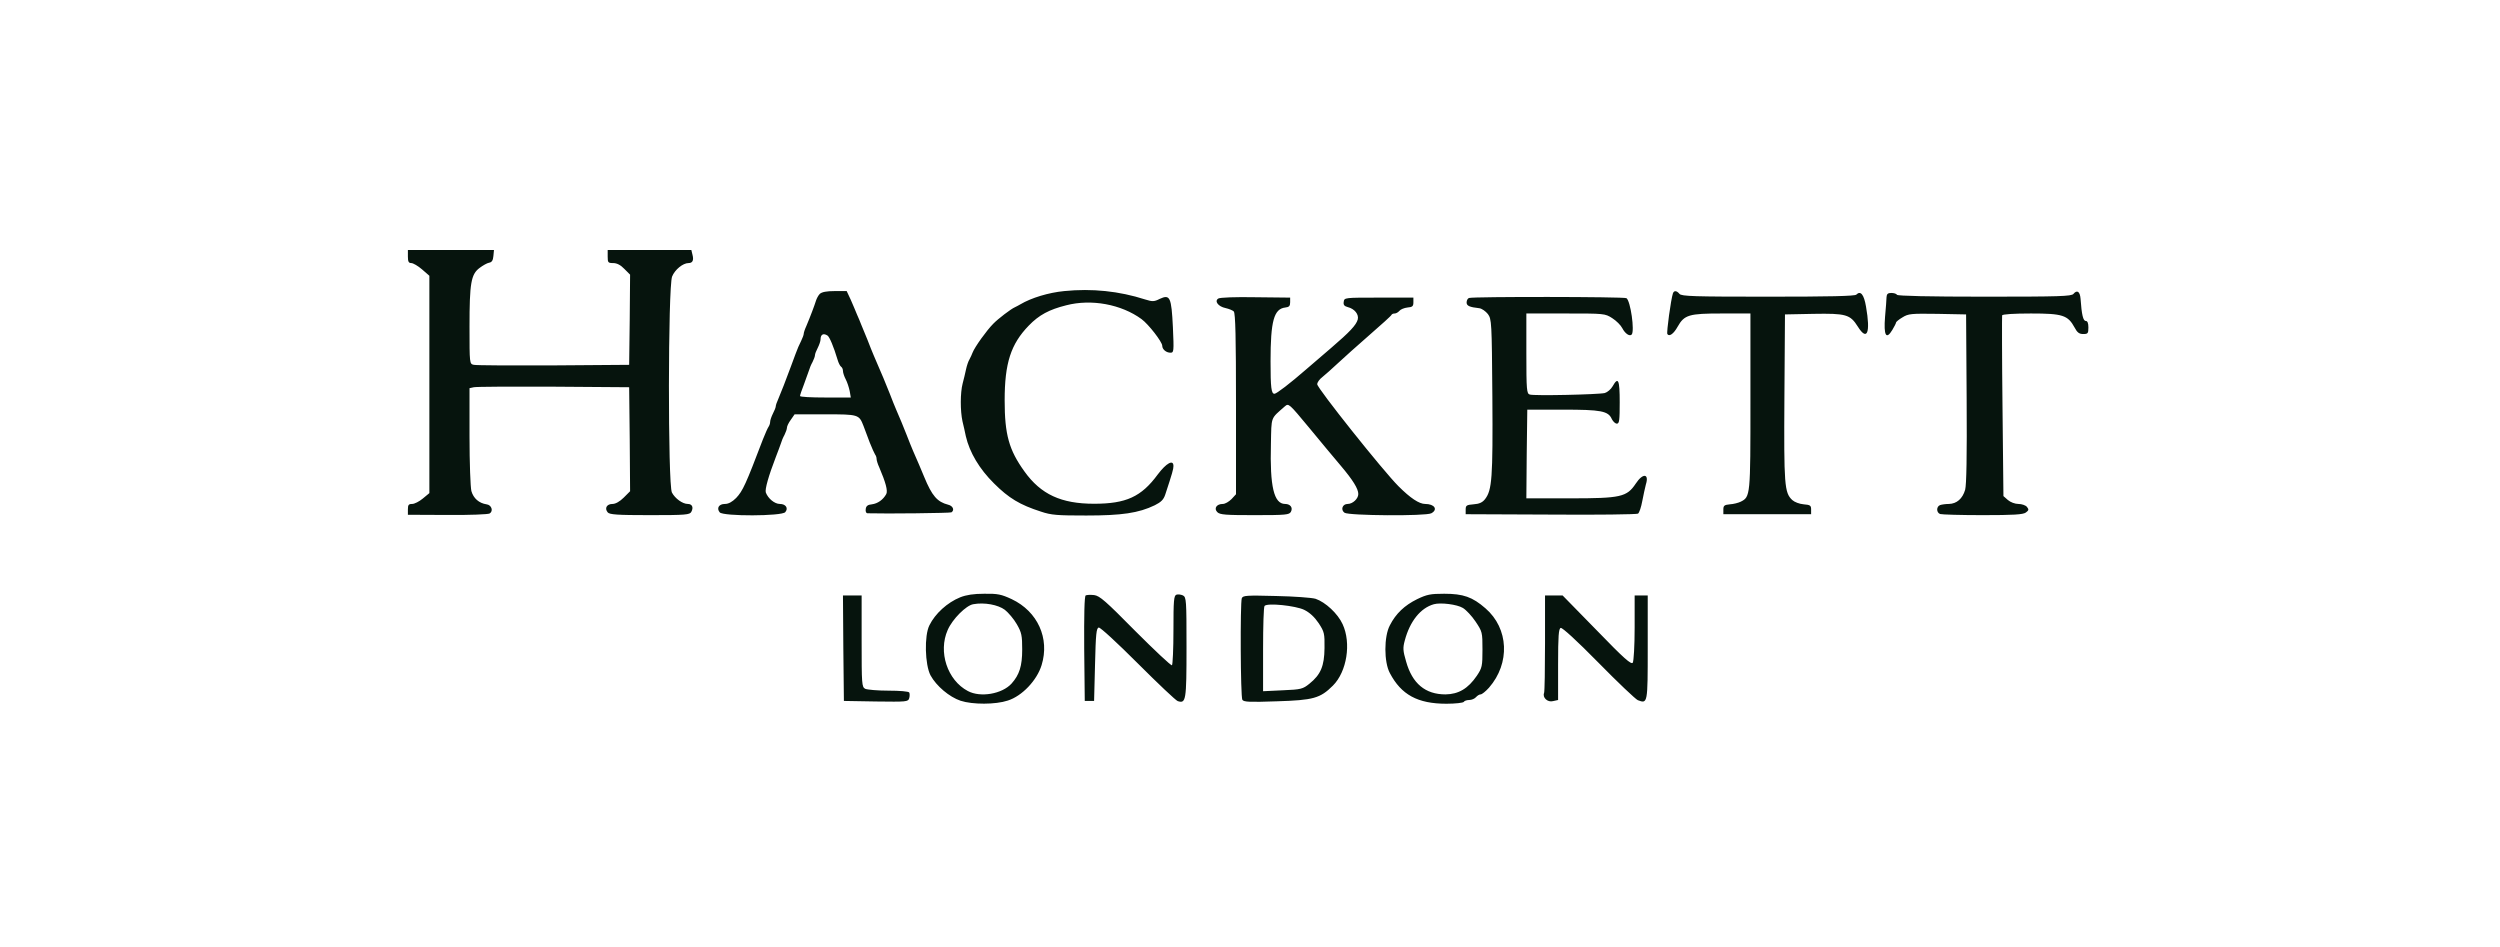 <svg width="190" height="72" viewBox="0 0 190 72" fill="none" xmlns="http://www.w3.org/2000/svg">
<path fill-rule="evenodd" clip-rule="evenodd" d="M31 19.497C31 19.88 31.057 19.993 31.256 19.993C31.397 19.993 31.766 20.206 32.078 20.476L32.632 20.958V37.477L32.135 37.888C31.866 38.115 31.497 38.3 31.326 38.3C31.057 38.3 31 38.37 31 38.711V39.123L34.023 39.137C35.669 39.151 37.116 39.094 37.216 39.023C37.514 38.839 37.358 38.37 36.974 38.328C36.407 38.243 35.981 37.874 35.825 37.32C35.754 37.036 35.683 35.192 35.683 33.162V29.501L36.009 29.43C36.18 29.388 38.904 29.373 42.069 29.388L47.816 29.43L47.859 33.375L47.887 37.334L47.405 37.817C47.107 38.115 46.78 38.3 46.553 38.3C46.113 38.3 45.929 38.626 46.184 38.938C46.326 39.108 46.88 39.151 49.391 39.151C52.13 39.151 52.428 39.123 52.542 38.895C52.726 38.555 52.599 38.3 52.272 38.3C51.875 38.3 51.307 37.888 51.066 37.434C50.754 36.824 50.768 21.81 51.08 21.015C51.293 20.49 51.903 19.993 52.329 19.993C52.641 19.993 52.74 19.78 52.627 19.355L52.542 19H46.184V19.497C46.184 19.951 46.213 19.993 46.596 19.993C46.88 19.993 47.163 20.135 47.447 20.433L47.887 20.873L47.859 24.293L47.816 27.727L42.069 27.77C38.904 27.784 36.18 27.77 36.009 27.727C35.683 27.656 35.683 27.642 35.683 24.804C35.683 21.526 35.797 20.845 36.449 20.362C36.691 20.178 37.017 19.993 37.173 19.965C37.372 19.937 37.471 19.795 37.499 19.454L37.542 19H31L31 19.497ZM80.88 22.122C79.703 22.236 78.383 22.633 77.546 23.13C77.432 23.201 77.234 23.3 77.12 23.357C76.85 23.47 75.857 24.222 75.488 24.605C74.991 25.102 74.083 26.365 73.913 26.805C73.87 26.919 73.771 27.146 73.686 27.302C73.586 27.458 73.473 27.813 73.416 28.082C73.359 28.352 73.246 28.834 73.161 29.146C72.976 29.856 72.976 31.218 73.147 32.013C73.232 32.354 73.345 32.864 73.402 33.148C73.686 34.383 74.438 35.646 75.545 36.739C76.666 37.86 77.517 38.37 79.107 38.881C79.901 39.151 80.37 39.179 82.555 39.179C85.251 39.179 86.528 38.995 87.763 38.399C88.246 38.158 88.43 37.973 88.558 37.59C89.097 35.958 89.182 35.646 89.182 35.419C89.182 34.894 88.643 35.192 87.99 36.057C86.741 37.76 85.578 38.285 83.151 38.285C80.653 38.285 79.107 37.576 77.858 35.83C76.68 34.198 76.354 33.021 76.354 30.424C76.354 27.6 76.822 26.152 78.184 24.747C78.965 23.939 79.731 23.527 81.037 23.201C82.952 22.704 85.223 23.13 86.755 24.251C87.281 24.634 88.331 25.982 88.331 26.28C88.331 26.55 88.629 26.805 88.955 26.805C89.21 26.805 89.225 26.734 89.14 24.861C89.026 22.576 88.927 22.349 88.132 22.718C87.721 22.931 87.579 22.931 87.039 22.761C85.053 22.122 82.995 21.909 80.88 22.122V22.122ZM62.305 22.335C62.191 22.448 62.063 22.69 62.007 22.874C61.907 23.201 61.595 24.038 61.283 24.776C61.169 25.017 61.084 25.287 61.084 25.358C61.084 25.443 60.999 25.684 60.886 25.911C60.772 26.124 60.573 26.578 60.46 26.904C60.247 27.5 60.02 28.082 59.566 29.288C59.438 29.601 59.254 30.055 59.154 30.31C59.041 30.551 58.956 30.807 58.956 30.892C58.956 30.963 58.856 31.218 58.743 31.431C58.629 31.658 58.53 31.942 58.53 32.07C58.53 32.183 58.473 32.34 58.416 32.425C58.36 32.496 58.161 32.935 57.977 33.404C56.685 36.795 56.458 37.306 55.947 37.846C55.649 38.144 55.365 38.3 55.096 38.3C54.627 38.3 54.443 38.626 54.698 38.938C54.954 39.25 59.424 39.236 59.679 38.924C59.935 38.626 59.722 38.3 59.268 38.3C58.87 38.3 58.374 37.888 58.203 37.434C58.118 37.193 58.416 36.157 58.956 34.752C59.126 34.326 59.296 33.844 59.353 33.688C59.396 33.532 59.509 33.248 59.623 33.049C59.722 32.85 59.807 32.609 59.807 32.51C59.807 32.396 59.935 32.127 60.105 31.899L60.389 31.488H62.716C65.256 31.488 65.285 31.502 65.625 32.368C65.725 32.623 65.938 33.191 66.094 33.617C66.264 34.042 66.448 34.454 66.505 34.539C66.562 34.61 66.619 34.752 66.619 34.865C66.619 34.979 66.704 35.263 66.817 35.504C67.314 36.668 67.484 37.292 67.357 37.547C67.115 37.987 66.704 38.271 66.264 38.328C65.952 38.356 65.824 38.456 65.796 38.683C65.767 38.881 65.824 39.009 65.938 39.009C67.343 39.052 72.21 38.995 72.309 38.938C72.565 38.768 72.423 38.441 72.054 38.356C71.231 38.144 70.833 37.689 70.237 36.242C69.982 35.617 69.712 34.993 69.4 34.284C69.301 34.042 69.059 33.475 68.903 33.049C68.591 32.269 68.463 31.942 68.109 31.133C68.009 30.892 67.782 30.353 67.626 29.927C67.272 29.033 67.087 28.593 66.406 27.018C66.306 26.777 66.079 26.237 65.923 25.812C65.753 25.386 65.54 24.875 65.455 24.676C65.384 24.478 65.228 24.123 65.129 23.896C65.043 23.655 64.817 23.172 64.66 22.789L64.348 22.122H63.44C62.816 22.122 62.461 22.193 62.305 22.335H62.305ZM62.887 25.499C63.043 25.599 63.355 26.337 63.653 27.33C63.724 27.585 63.852 27.827 63.923 27.869C64.008 27.926 64.065 28.068 64.065 28.196C64.065 28.323 64.164 28.621 64.278 28.834C64.391 29.047 64.519 29.445 64.576 29.714L64.661 30.211H62.731C61.666 30.211 60.801 30.168 60.801 30.097C60.801 30.041 60.928 29.643 61.099 29.217C61.255 28.792 61.425 28.309 61.482 28.153C61.525 27.997 61.638 27.713 61.752 27.515C61.851 27.316 61.936 27.089 61.936 27.004C61.936 26.904 62.035 26.649 62.149 26.436C62.262 26.209 62.362 25.925 62.362 25.797C62.362 25.414 62.575 25.301 62.887 25.499H62.887ZM127.143 22.292C126.987 22.761 126.647 25.258 126.718 25.386C126.86 25.613 127.2 25.372 127.498 24.832C128.009 23.924 128.364 23.825 130.847 23.825H133.033V30.495C133.033 37.675 133.033 37.76 132.295 38.129C132.124 38.214 131.741 38.314 131.472 38.328C131.046 38.37 130.975 38.427 130.975 38.725V39.08H137.645V38.725C137.645 38.413 137.574 38.37 137.077 38.328C136.751 38.3 136.382 38.158 136.211 38.002C135.615 37.448 135.573 36.866 135.615 30.211L135.658 23.896L137.815 23.853C140.298 23.811 140.61 23.896 141.192 24.818C141.902 25.954 142.171 25.315 141.817 23.3C141.661 22.378 141.405 22.065 141.079 22.392C140.965 22.505 139.064 22.548 134.366 22.548C128.719 22.548 127.796 22.519 127.64 22.335C127.427 22.079 127.228 22.065 127.143 22.292V22.292ZM157.582 22.335C157.426 22.519 156.561 22.548 150.827 22.548C146.599 22.548 144.229 22.491 144.172 22.406C144.129 22.321 143.931 22.264 143.732 22.264C143.477 22.264 143.391 22.349 143.377 22.576C143.377 22.761 143.32 23.428 143.264 24.08C143.15 25.499 143.349 25.854 143.817 25.074C143.973 24.818 144.101 24.563 144.101 24.506C144.101 24.463 144.314 24.279 144.583 24.123C145.038 23.839 145.236 23.825 147.251 23.853L149.423 23.896L149.465 30.282C149.494 34.738 149.451 36.838 149.352 37.221C149.153 37.902 148.713 38.285 148.117 38.3C147.876 38.3 147.578 38.342 147.45 38.385C147.152 38.498 147.152 38.952 147.45 39.066C147.578 39.108 149.025 39.151 150.686 39.151C153.027 39.151 153.751 39.108 153.964 38.952C154.191 38.782 154.205 38.725 154.049 38.527C153.949 38.399 153.651 38.3 153.396 38.3C153.141 38.3 152.8 38.172 152.601 38.002L152.261 37.703L152.19 30.906C152.147 27.174 152.147 24.038 152.161 23.967C152.19 23.882 153.055 23.825 154.347 23.825C156.759 23.825 157.157 23.953 157.667 24.889C157.866 25.272 158.022 25.386 158.32 25.386C158.675 25.386 158.718 25.343 158.718 24.889C158.718 24.549 158.647 24.392 158.519 24.392C158.32 24.392 158.207 23.924 158.122 22.704C158.079 22.15 157.852 22.009 157.582 22.335H157.582ZM92.588 22.69C92.276 22.888 92.588 23.3 93.142 23.413C93.397 23.47 93.681 23.584 93.766 23.669C93.894 23.797 93.936 25.698 93.936 30.707V37.562L93.596 37.931C93.397 38.129 93.113 38.3 92.929 38.3C92.46 38.3 92.234 38.64 92.517 38.924C92.716 39.123 93.156 39.151 95.356 39.151C97.754 39.151 97.981 39.123 98.109 38.896C98.279 38.583 98.066 38.3 97.669 38.3C96.817 38.3 96.505 36.98 96.59 33.744C96.633 31.602 96.547 31.857 97.654 30.878C97.938 30.637 97.967 30.665 99.485 32.495C100.336 33.531 101.415 34.823 101.883 35.376C102.834 36.497 103.231 37.15 103.231 37.547C103.231 37.902 102.806 38.3 102.422 38.3C102.025 38.3 101.869 38.739 102.181 38.967C102.493 39.194 108.354 39.236 108.78 39.009C109.305 38.725 109.021 38.3 108.312 38.3C107.858 38.3 107.191 37.86 106.282 36.951C105.105 35.774 100.109 29.501 100.109 29.203C100.109 29.061 100.28 28.82 100.507 28.65C100.72 28.48 101.245 28.011 101.67 27.614C102.11 27.202 103.189 26.237 104.083 25.457C104.977 24.676 105.743 23.995 105.757 23.924C105.786 23.867 105.885 23.825 105.999 23.825C106.098 23.825 106.254 23.74 106.353 23.626C106.439 23.513 106.722 23.399 106.964 23.371C107.347 23.342 107.418 23.271 107.418 22.974V22.619H104.792C102.195 22.619 102.167 22.619 102.124 22.931C102.082 23.172 102.167 23.271 102.437 23.342C102.948 23.47 103.288 23.896 103.189 24.279C103.075 24.705 102.579 25.23 101.174 26.436C100.549 26.975 99.684 27.713 99.258 28.082C98.052 29.132 97.016 29.927 96.86 29.927C96.618 29.927 96.562 29.473 96.562 27.458C96.562 24.392 96.817 23.47 97.683 23.371C97.967 23.342 98.052 23.257 98.052 22.974V22.619L95.426 22.59C93.908 22.562 92.716 22.605 92.588 22.69V22.69ZM111.646 22.647C111.547 22.675 111.462 22.831 111.462 22.988C111.462 23.243 111.674 23.342 112.441 23.427C112.625 23.456 112.909 23.654 113.079 23.867C113.363 24.265 113.377 24.435 113.42 30.168C113.463 36.341 113.392 37.249 112.866 37.931C112.668 38.186 112.427 38.299 111.987 38.328C111.462 38.37 111.391 38.413 111.391 38.725V39.08L117.847 39.108C121.395 39.137 124.389 39.094 124.489 39.037C124.588 38.966 124.73 38.541 124.815 38.072C124.9 37.618 125.028 37.051 125.085 36.824C125.354 35.986 124.858 35.93 124.318 36.753C123.637 37.774 123.183 37.874 119.323 37.874H116.003L116.031 34.496L116.074 31.133H118.77C121.693 31.133 122.232 31.232 122.502 31.857C122.601 32.041 122.757 32.197 122.885 32.197C123.07 32.197 123.098 31.928 123.098 30.566C123.098 28.848 122.985 28.607 122.559 29.359C122.431 29.586 122.161 29.813 121.963 29.87C121.509 29.984 116.584 30.097 116.258 29.984C116.031 29.913 116.003 29.643 116.003 26.862V23.825H118.983C121.92 23.825 121.977 23.825 122.53 24.18C122.843 24.378 123.183 24.719 123.297 24.946C123.51 25.357 123.85 25.584 124.006 25.428C124.248 25.173 123.921 22.86 123.609 22.661C123.439 22.548 111.93 22.534 111.646 22.647V22.647ZM72.976 45.395C71.997 45.792 71.075 46.63 70.635 47.523C70.237 48.304 70.294 50.518 70.72 51.327C71.16 52.136 72.153 52.973 73.004 53.257C73.913 53.555 75.658 53.555 76.595 53.242C77.673 52.902 78.808 51.71 79.163 50.546C79.788 48.517 78.865 46.473 76.893 45.537C76.098 45.168 75.828 45.111 74.807 45.125C73.998 45.125 73.444 45.21 72.976 45.395L72.976 45.395ZM76.368 46.346C76.637 46.559 77.049 47.041 77.276 47.438C77.645 48.077 77.687 48.304 77.687 49.368C77.687 50.617 77.475 51.284 76.879 51.951C76.155 52.746 74.509 53.029 73.558 52.519C71.997 51.696 71.287 49.539 72.025 47.878C72.38 47.055 73.43 46.005 73.969 45.92C74.807 45.764 75.857 45.962 76.368 46.346V46.346ZM82.512 45.253C82.413 45.31 82.385 46.772 82.399 49.312L82.442 53.271H83.151L83.222 50.504C83.279 48.176 83.321 47.736 83.506 47.694C83.633 47.68 84.882 48.829 86.486 50.433C88.004 51.951 89.367 53.242 89.509 53.285C90.133 53.484 90.175 53.257 90.175 49.212C90.175 45.594 90.161 45.395 89.906 45.253C89.75 45.182 89.523 45.154 89.409 45.196C89.21 45.267 89.182 45.65 89.182 47.878C89.182 49.312 89.125 50.518 89.069 50.56C88.998 50.603 87.749 49.425 86.287 47.964C84.017 45.665 83.577 45.281 83.151 45.225C82.867 45.196 82.583 45.211 82.513 45.253L82.512 45.253ZM107.701 45.537C106.751 46.005 106.084 46.63 105.63 47.524C105.176 48.375 105.176 50.319 105.63 51.156C106.495 52.803 107.744 53.484 109.929 53.484C110.611 53.484 111.207 53.413 111.249 53.342C111.292 53.257 111.49 53.2 111.661 53.2C111.845 53.2 112.072 53.101 112.172 52.987C112.271 52.873 112.427 52.774 112.526 52.774C112.626 52.774 112.91 52.547 113.165 52.263C114.783 50.404 114.669 47.765 112.895 46.232C111.902 45.367 111.207 45.125 109.759 45.125C108.709 45.125 108.439 45.182 107.701 45.537H107.701ZM111.178 46.204C111.419 46.346 111.859 46.814 112.143 47.24C112.654 48.006 112.668 48.049 112.668 49.368C112.668 50.631 112.639 50.759 112.242 51.355C111.575 52.334 110.851 52.76 109.858 52.774C108.325 52.774 107.332 51.951 106.864 50.276C106.623 49.453 106.608 49.241 106.765 48.673C107.148 47.225 107.957 46.204 108.978 45.92C109.489 45.778 110.738 45.934 111.178 46.204V46.204ZM64.093 49.255L64.136 53.271L66.576 53.313C68.904 53.342 69.017 53.342 69.102 53.058C69.145 52.902 69.145 52.717 69.102 52.632C69.06 52.547 68.379 52.49 67.527 52.49C66.704 52.49 65.909 52.419 65.753 52.348C65.498 52.206 65.484 52.008 65.484 48.73V45.253H64.065L64.093 49.255ZM94.376 45.466C94.249 45.835 94.277 52.959 94.419 53.186C94.532 53.356 94.987 53.37 97.044 53.299C99.811 53.214 100.336 53.072 101.301 52.107C102.366 51.043 102.706 48.872 102.039 47.438C101.67 46.63 100.734 45.764 99.982 45.508C99.698 45.423 98.35 45.324 96.973 45.296C94.745 45.239 94.461 45.253 94.376 45.466ZM99.116 46.346C99.542 46.559 99.897 46.885 100.223 47.367C100.649 48.02 100.677 48.148 100.663 49.255C100.649 50.617 100.379 51.27 99.513 51.965C99.017 52.363 98.889 52.405 97.484 52.462L95.994 52.533V49.34C95.994 47.58 96.037 46.105 96.108 46.048C96.335 45.806 98.463 46.033 99.116 46.346ZM117.422 48.857C117.422 50.844 117.393 52.547 117.351 52.66C117.209 53.015 117.62 53.398 118.032 53.285L118.415 53.2V50.489C118.415 48.332 118.458 47.779 118.614 47.722C118.727 47.68 119.82 48.673 121.48 50.362C122.956 51.866 124.304 53.143 124.475 53.214C125.227 53.498 125.227 53.484 125.227 49.212V45.253H124.233V47.694C124.233 49.099 124.162 50.234 124.092 50.362C123.978 50.532 123.439 50.064 121.353 47.907L118.756 45.253H117.422L117.422 48.857Z" fill="#06140D"/>
</svg>
